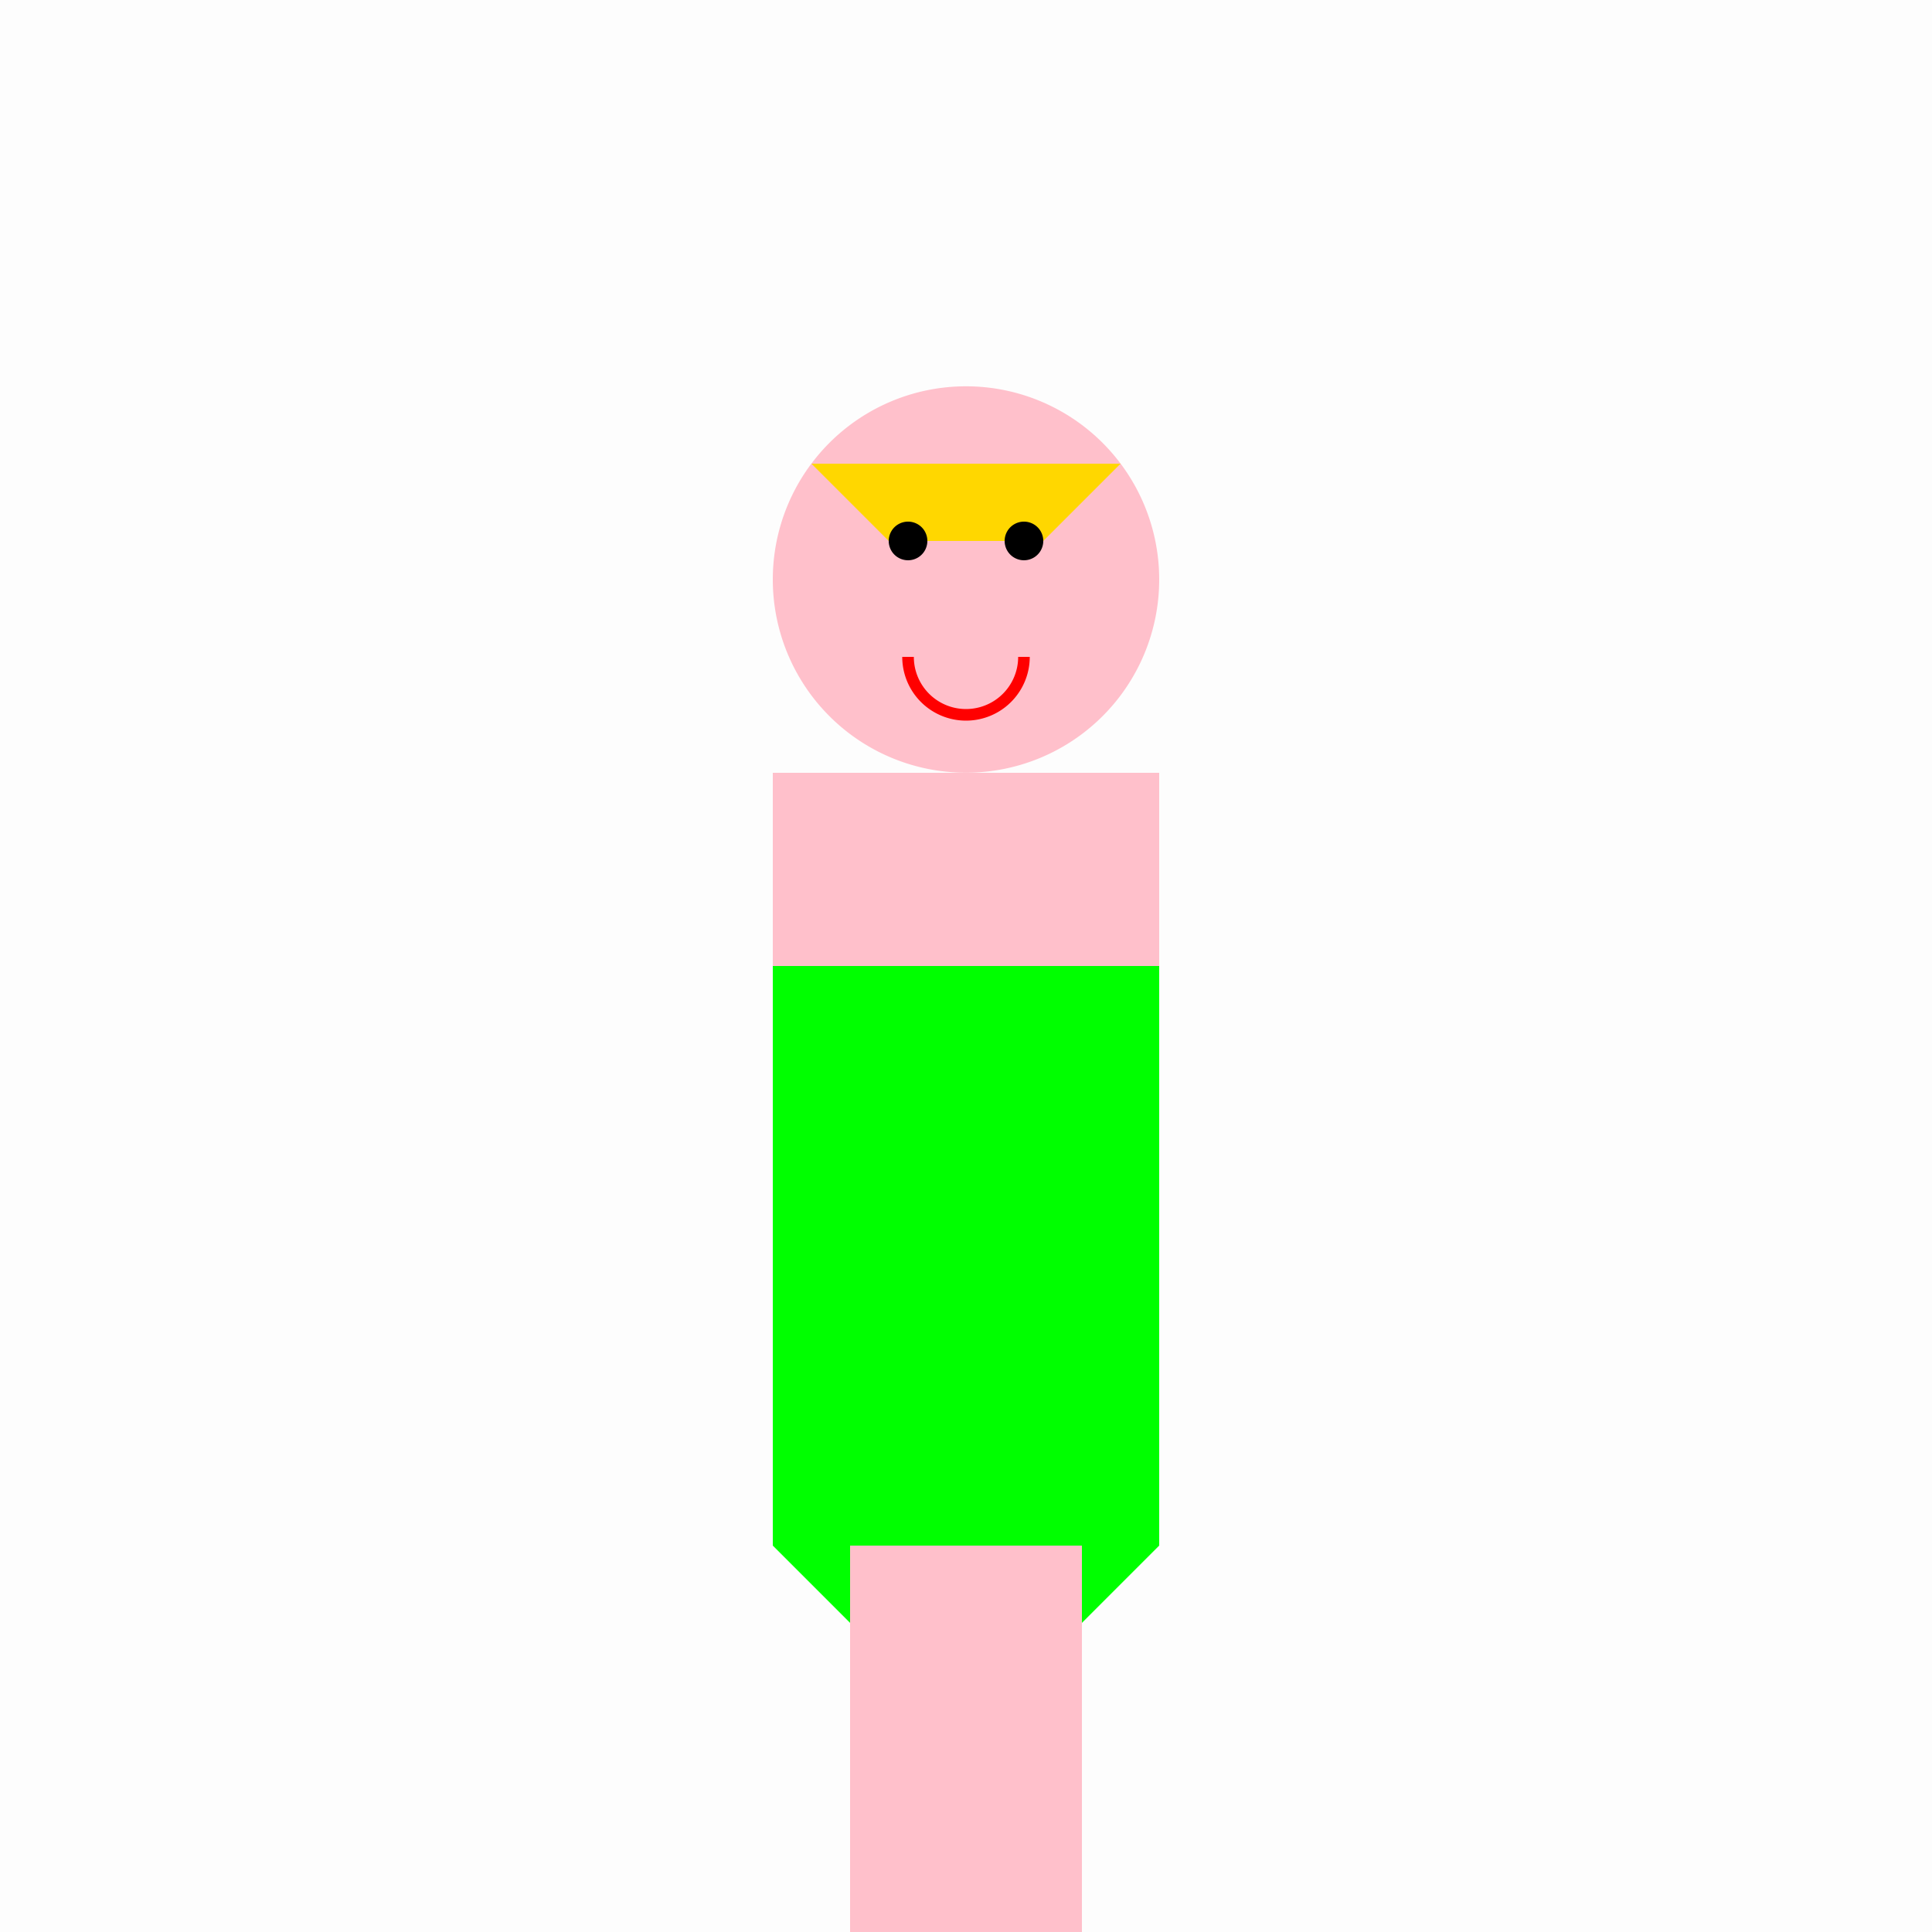 <!--

Generated by DrawGPT.
Free, open source, AI generated images in SVG, PNG, and HTML Canvas format.
https://drawgpt.ai

Created: 2023-09-27T05:43:34.728Z
Link: https://drawgpt.ai/prompt/95916/

-->
<svg xmlns="http://www.w3.org/2000/svg" xmlns:xlink="http://www.w3.org/1999/xlink" width="500" height="500"><defs/><g><rect fill="#FDFDFD" stroke="none" x="0" y="0" width="512" height="512"/><rect fill="#FFC0CB" stroke="none" x="200" y="200" width="100" height="200"/><path fill="#FFC0CB" stroke="none" paint-order="stroke fill markers" d=" M 300 150 A 50 50 0 1 1 300 149.95"/><path fill="#FFD700" stroke="none" paint-order="stroke fill markers" d=" M 210 120 L 240 120 L 260 120 L 290 120 L 270 140 L 230 140 Z"/><path fill="#000000" stroke="none" paint-order="stroke fill markers" d=" M 240 140 A 5 5 0 1 1 240 139.995"/><path fill="#000000" stroke="none" paint-order="stroke fill markers" d=" M 270 140 A 5 5 0 1 1 270 139.995"/><path fill="none" stroke="#FF0000" paint-order="fill stroke markers" d=" M 265 170 A 15 15 0 0 1 235 170" stroke-miterlimit="10" stroke-width="3" stroke-dasharray=""/><path fill="#00FF00" stroke="none" paint-order="stroke fill markers" d=" M 200 250 L 300 250 L 300 400 L 250 450 L 200 400 Z"/><rect fill="#FFC0CB" stroke="none" x="220" y="400" width="30" height="100"/><rect fill="#FFC0CB" stroke="none" x="250" y="400" width="30" height="100"/><rect fill="#000000" stroke="none" x="210" y="500" width="40" height="10"/><rect fill="#000000" stroke="none" x="250" y="500" width="40" height="10"/></g></svg>